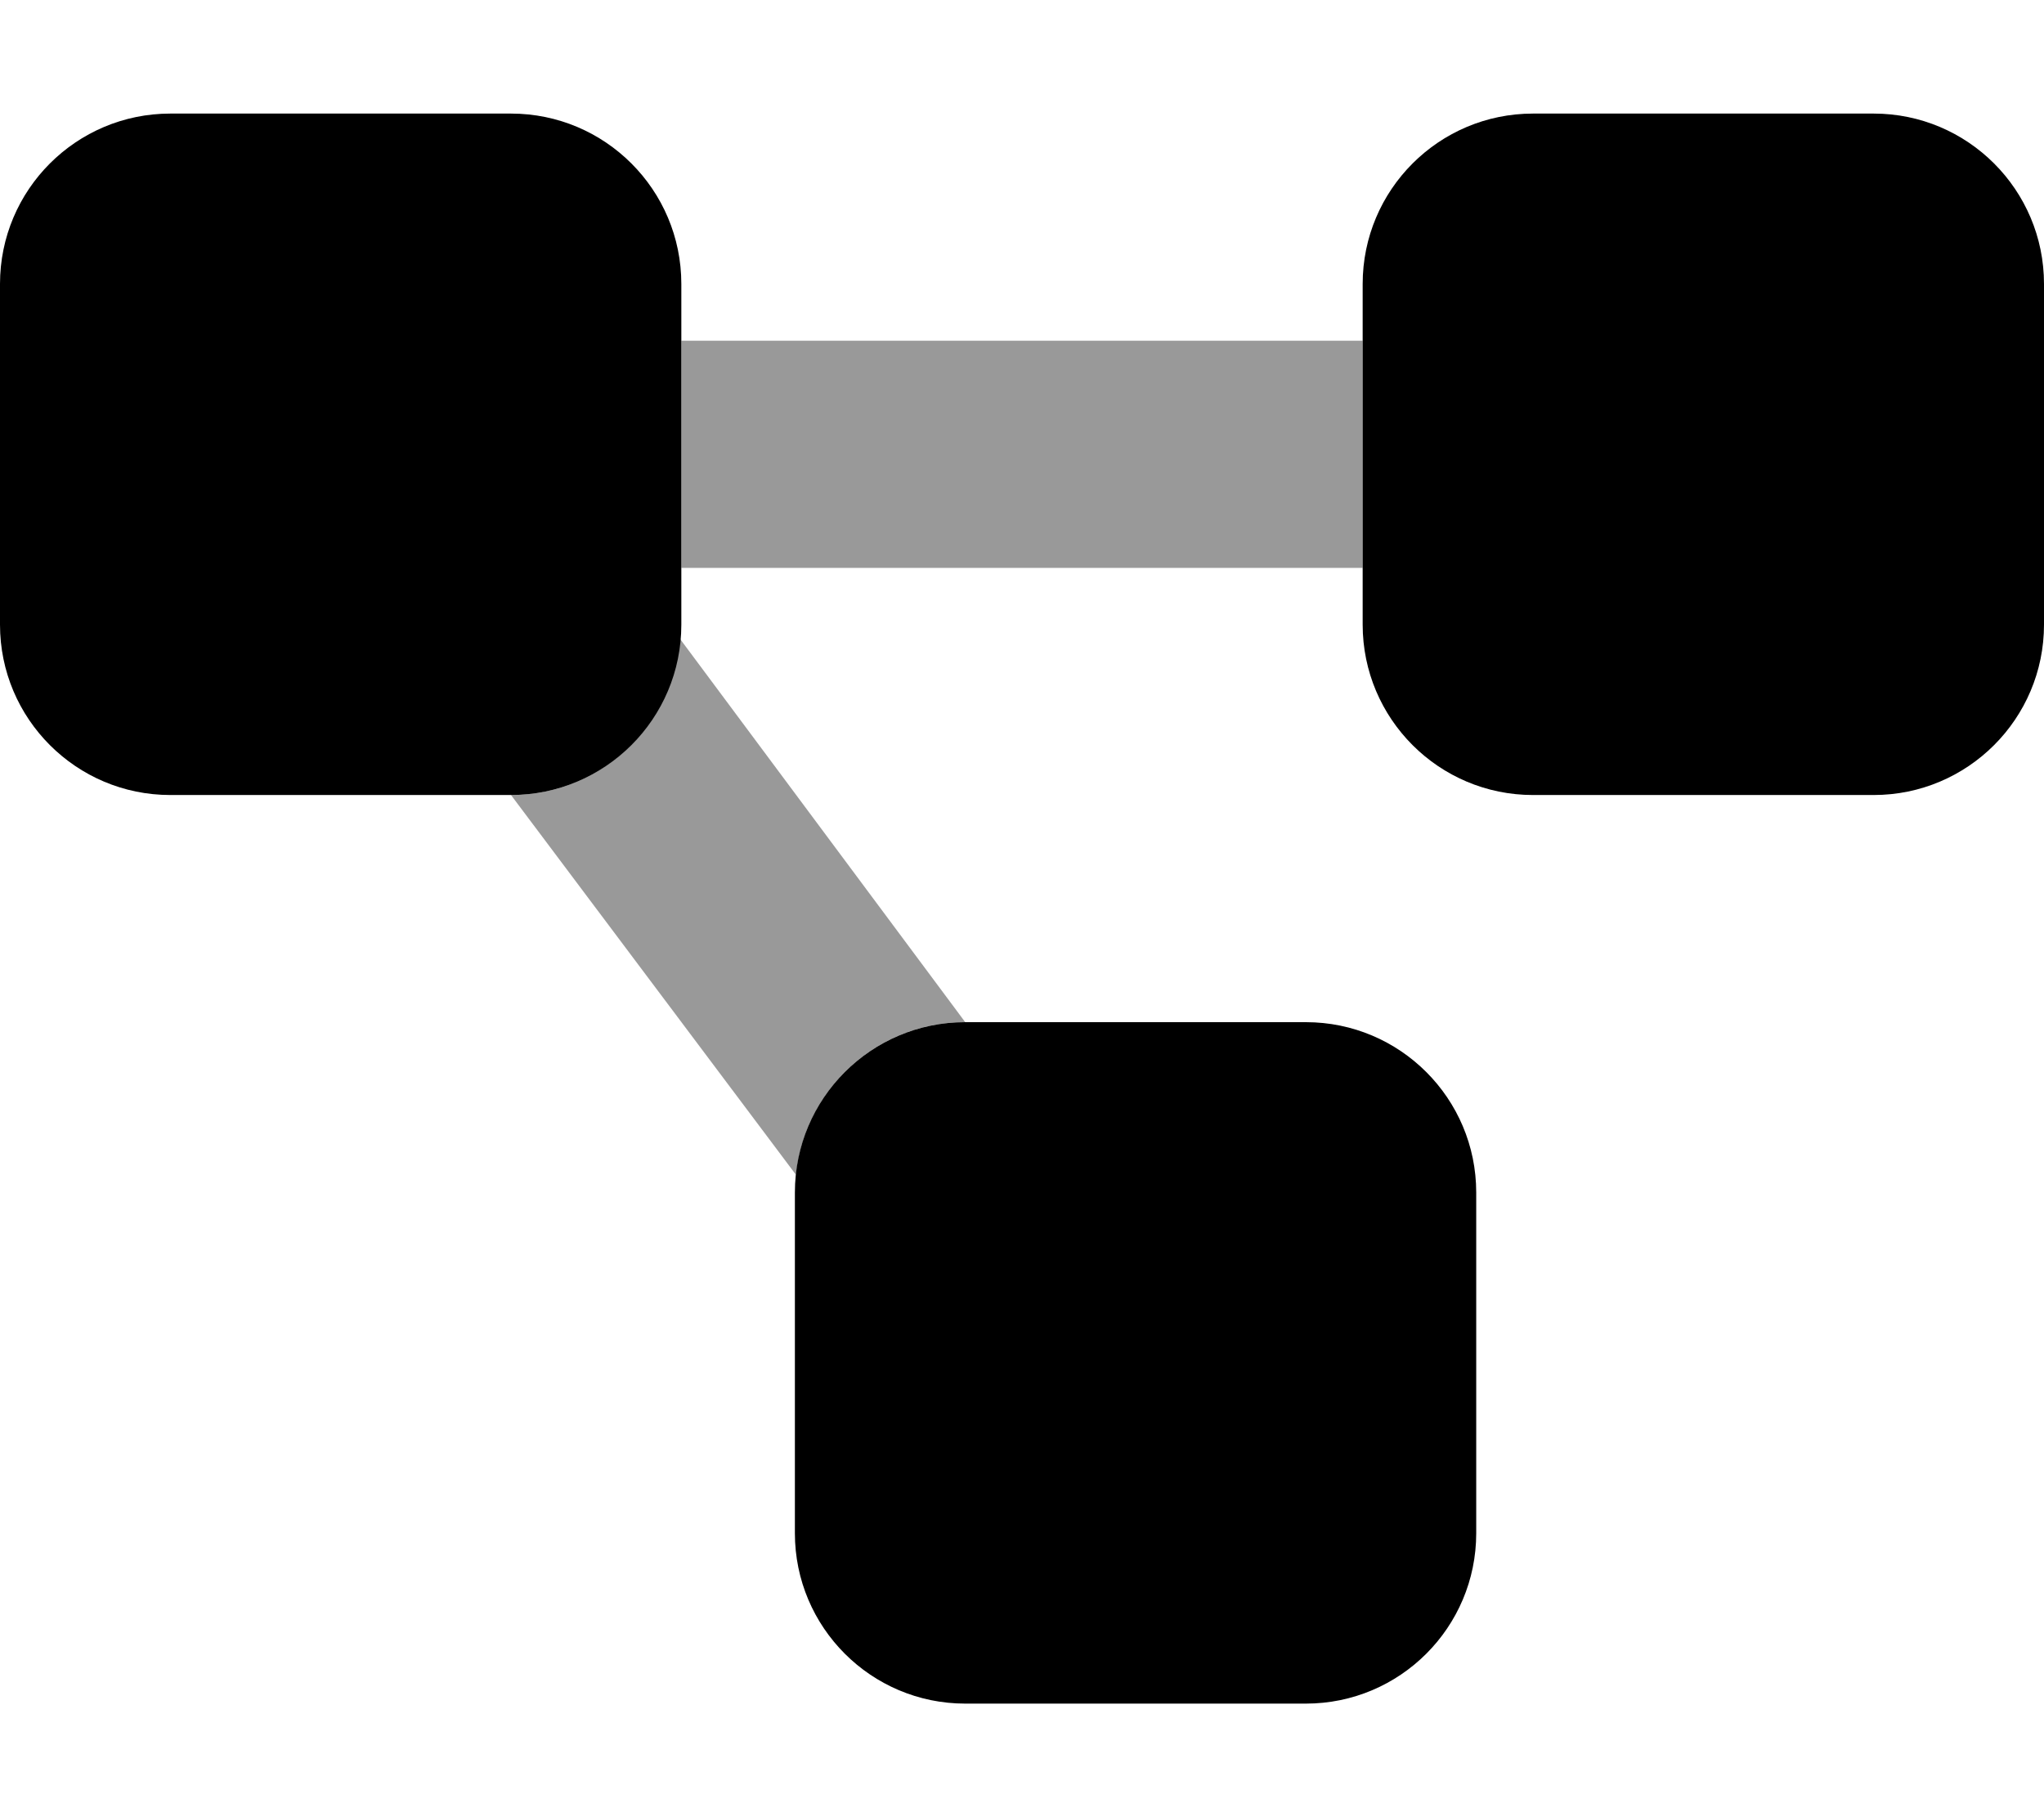 <svg xmlns="http://www.w3.org/2000/svg" viewBox="0 0 576 512"><!--! Font Awesome Pro 6.1.0 by @fontawesome - https://fontawesome.com License - https://fontawesome.com/license (Commercial License) Copyright 2022 Fonticons, Inc. --><defs><style>.fa-secondary{opacity:.4}</style></defs><path class="fa-primary" d="M0 80C0 53.49 21.49 32 48 32H144C170.5 32 192 53.49 192 80V176C192 202.5 170.5 224 144 224H48C21.49 224 0 202.5 0 176V80zM224 336C224 309.5 245.5 288 272 288H368C394.5 288 416 309.5 416 336V432C416 458.5 394.5 480 368 480H272C245.5 480 224 458.5 224 432V336zM528 32C554.5 32 576 53.49 576 80V176C576 202.5 554.5 224 528 224H432C405.5 224 384 202.5 384 176V80C384 53.49 405.5 32 432 32H528z"/><path class="fa-secondary" d="M191.7 180.1L272 288C247.2 288 226.8 306.8 224.3 331L144 224C168.8 224 189.2 205.2 191.7 180.1V180.1zM192 96H384V160H192V96z"/></svg>